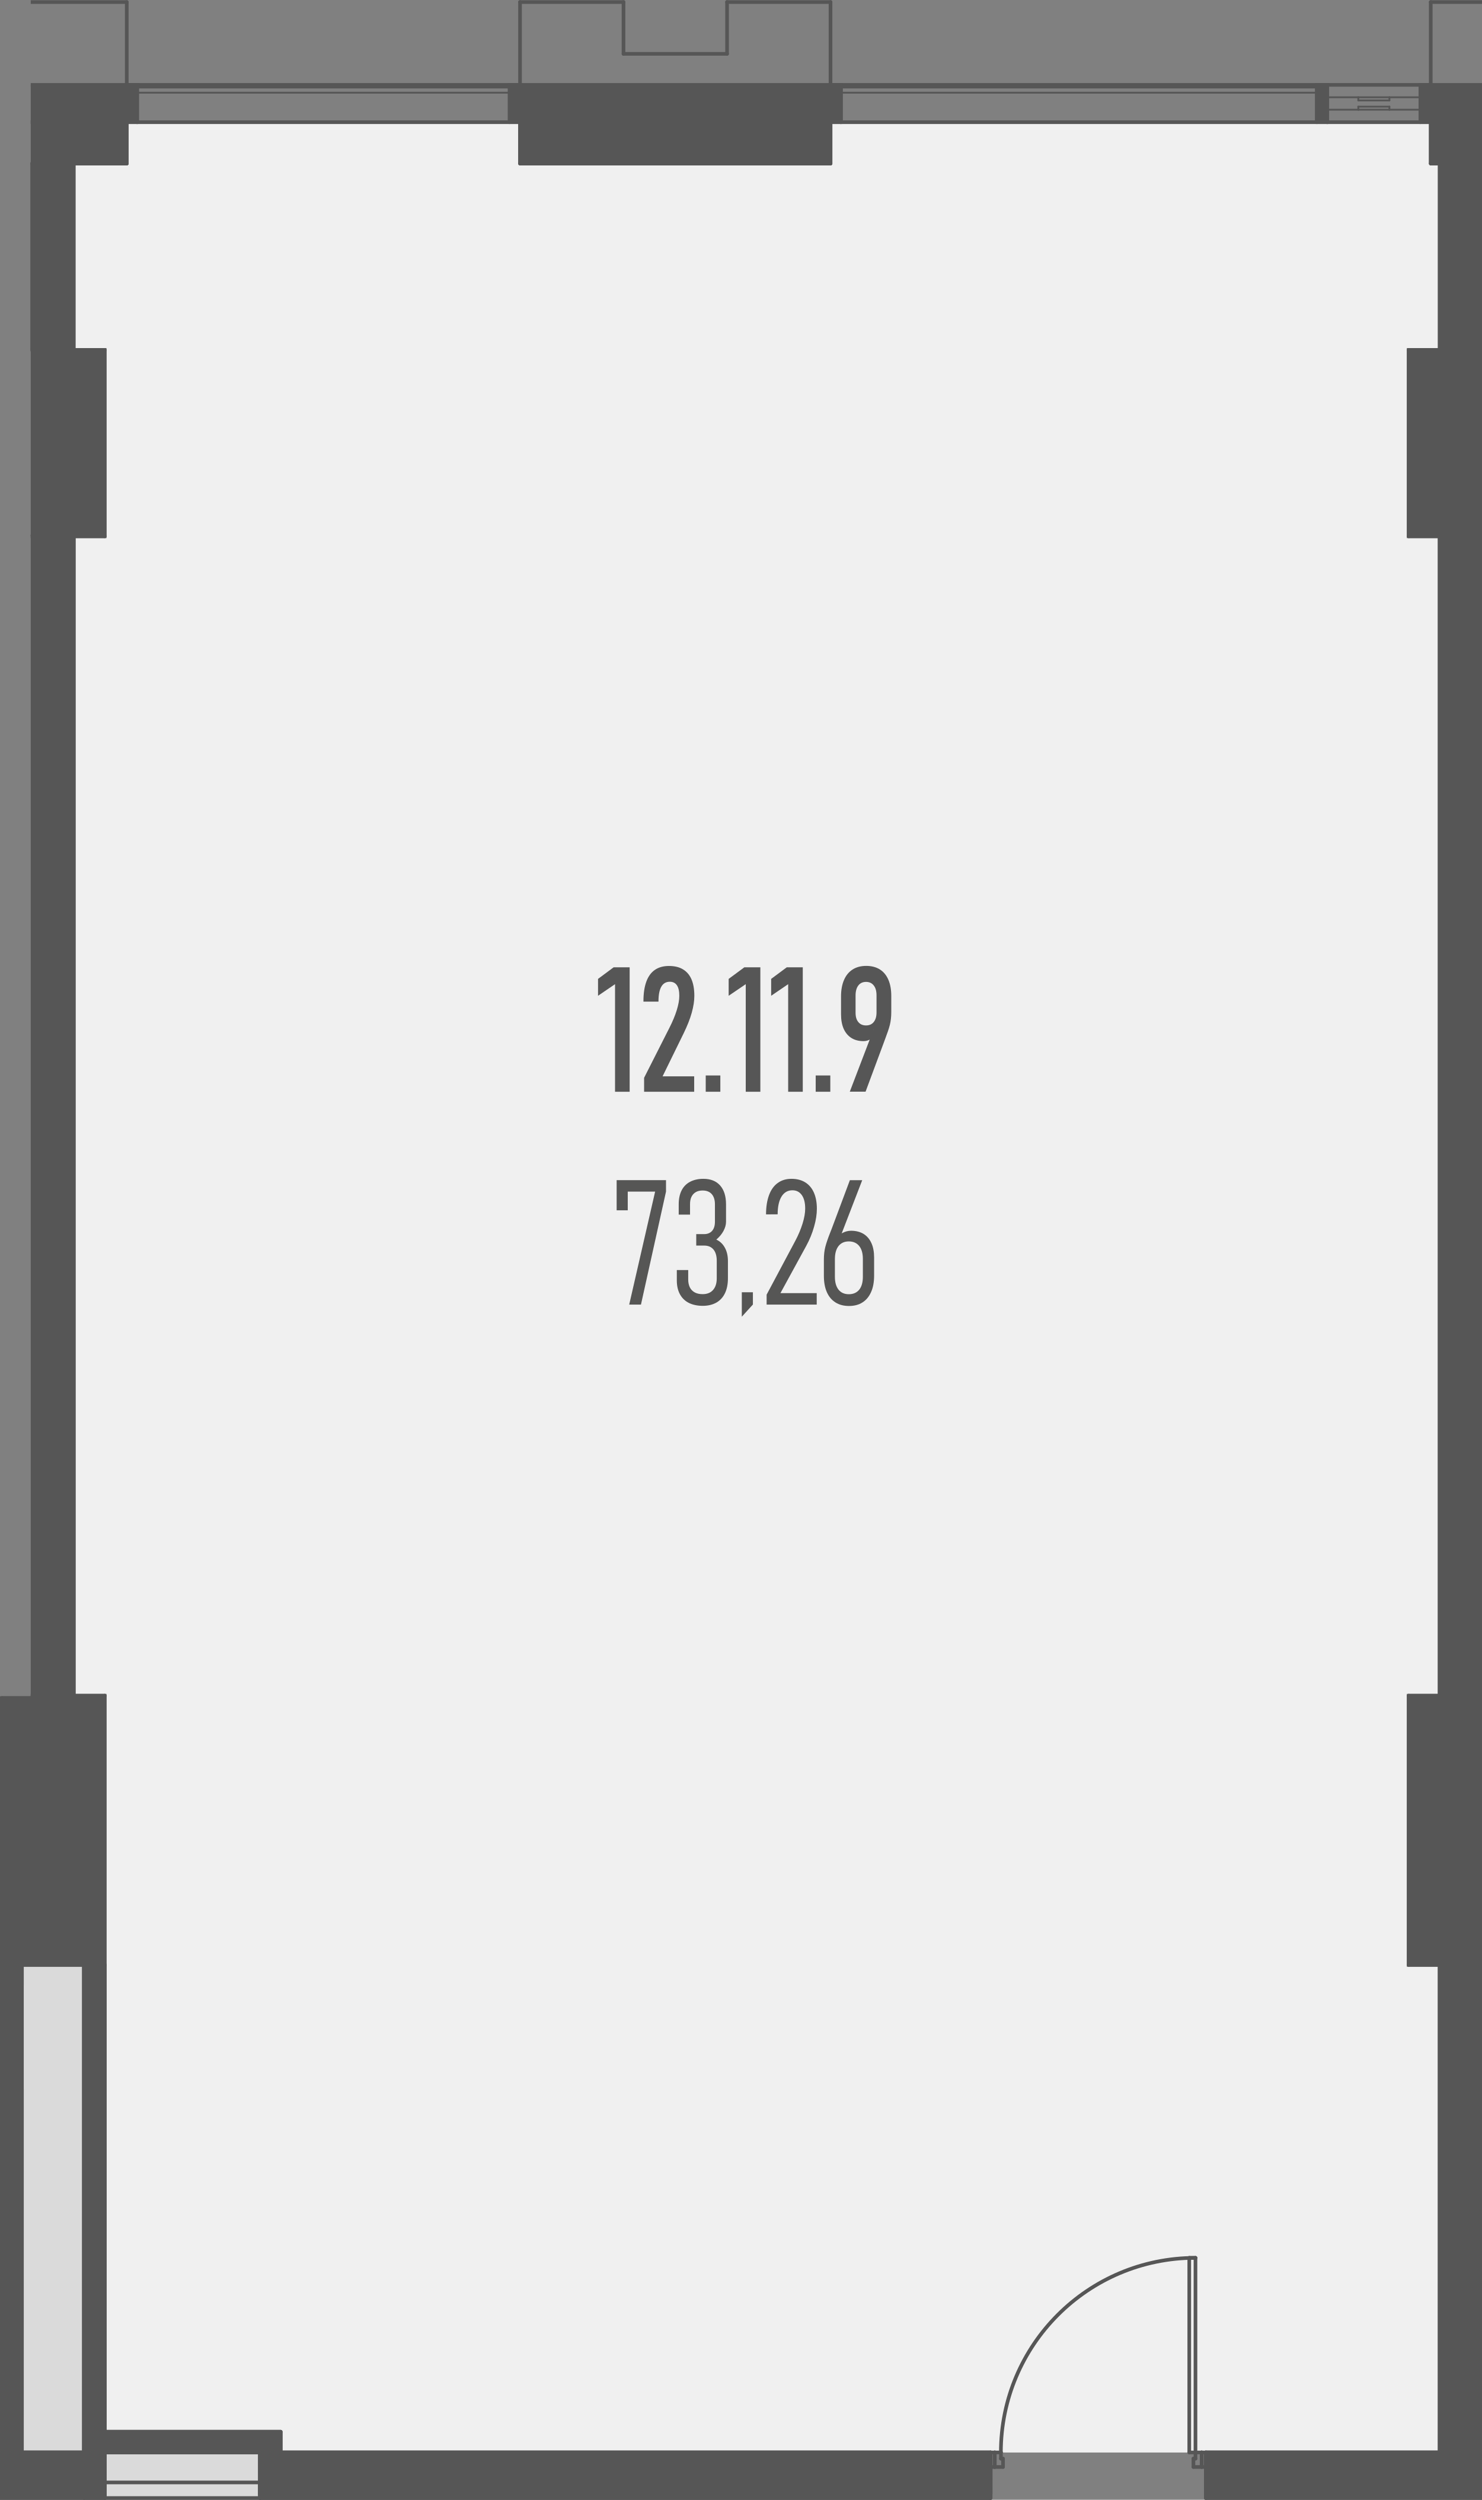 <?xml version="1.0" encoding="UTF-8"?><svg id="_Слой_1" xmlns="http://www.w3.org/2000/svg" xmlns:xlink="http://www.w3.org/1999/xlink" viewBox="0 0 202.96 342.24"><rect x="0" y="0" width="202.96" height="342.24" fill="#808080" stroke="none"/><defs><clipPath id="clippath"><polygon points="4.21 0 4.21 232.24 0 232.24 0 342.24 202.96 342.24 202.96 0 4.21 0" fill="none"/></clipPath><clipPath id="clippath-1"><polygon points="4.21 0 4.21 232.24 0 232.24 0 342.24 202.96 342.24 202.96 0 4.21 0" fill="none"/></clipPath><clipPath id="clippath-2"><polygon points="4.21 0 4.21 232.24 0 232.24 0 342.24 202.96 342.24 202.96 0 4.21 0" fill="none"/></clipPath><clipPath id="clippath-3"><polygon points="4.21 0 4.21 232.24 0 232.24 0 342.24 202.96 342.24 202.96 0 4.21 0" fill="none"/></clipPath><clipPath id="clippath-4"><polygon points="4.21 0 4.21 232.24 0 232.24 0 342.24 202.96 342.24 202.96 0 4.21 0" fill="none"/></clipPath><clipPath id="clippath-5"><polygon points="4.21 0 4.21 232.24 0 232.24 0 342.24 202.96 342.24 202.96 0 4.21 0" fill="none"/></clipPath><clipPath id="clippath-6"><polygon points="4.21 0 4.21 232.24 0 232.24 0 342.24 202.96 342.24 202.96 0 4.21 0" fill="none"/></clipPath><clipPath id="clippath-7"><polygon points="4.21 0 4.21 232.24 0 232.24 0 342.24 202.96 342.24 202.96 0 4.21 0" fill="none"/></clipPath><clipPath id="clippath-8"><polygon points="4.21 0 4.21 232.24 0 232.24 0 342.24 202.96 342.24 202.96 0 4.21 0" fill="none"/></clipPath><clipPath id="clippath-9"><polygon points="4.21 0 4.21 232.24 0 232.24 0 342.24 202.96 342.24 202.96 0 4.21 0" fill="none"/></clipPath><clipPath id="clippath-10"><polygon points="4.21 0 4.21 232.24 0 232.24 0 342.24 202.96 342.24 202.96 0 4.21 0" fill="none"/></clipPath><clipPath id="clippath-11"><polygon points="4.21 0 4.21 232.24 0 232.24 0 342.24 202.96 342.24 202.96 0 4.21 0" fill="none"/></clipPath><clipPath id="clippath-12"><polygon points="4.21 0 4.21 232.24 0 232.24 0 342.24 202.96 342.24 202.96 0 4.21 0" fill="none"/></clipPath><clipPath id="clippath-13"><polygon points="4.21 0 4.21 232.24 0 232.24 0 342.24 202.96 342.24 202.96 0 4.21 0" fill="none"/></clipPath><clipPath id="clippath-14"><polygon points="4.21 0 4.21 232.24 0 232.24 0 342.24 202.96 342.24 202.96 0 4.21 0" fill="none"/></clipPath><clipPath id="clippath-15"><polygon points="4.21 0 4.21 232.24 0 232.24 0 342.24 202.96 342.24 202.96 0 4.21 0" fill="none"/></clipPath><clipPath id="clippath-16"><polygon points="4.21 0 4.21 232.24 0 232.24 0 342.24 202.96 342.24 202.96 0 4.21 0" fill="none"/></clipPath><clipPath id="clippath-18"><polygon points="4.21 0 4.21 232.24 0 232.24 0 342.24 202.96 342.24 202.96 0 4.21 0" fill="none"/></clipPath><clipPath id="clippath-19"><polygon points="4.21 0 4.21 232.24 0 232.24 0 342.24 202.96 342.24 202.96 0 4.21 0" fill="none"/></clipPath><clipPath id="clippath-20"><polygon points="4.21 0 4.21 232.24 0 232.24 0 342.24 202.96 342.24 202.96 0 4.21 0" fill="none"/></clipPath><clipPath id="clippath-21"><polygon points="4.21 0 4.21 232.24 0 232.24 0 342.24 202.96 342.24 202.96 0 4.21 0" fill="none"/></clipPath><clipPath id="clippath-22"><polygon points="4.21 0 4.21 232.24 0 232.24 0 342.24 202.96 342.24 202.96 0 4.21 0" fill="none"/></clipPath><clipPath id="clippath-23"><polygon points="4.21 0 4.21 232.24 0 232.24 0 342.24 202.96 342.24 202.96 0 4.21 0" fill="none"/></clipPath><clipPath id="clippath-24"><polygon points="4.21 0 4.21 232.24 0 232.24 0 342.24 202.96 342.24 202.96 0 4.21 0" fill="none"/></clipPath><clipPath id="clippath-25"><polygon points="4.21 0 4.21 232.24 0 232.24 0 342.24 202.96 342.24 202.96 0 4.21 0" fill="none"/></clipPath><clipPath id="clippath-26"><polygon points="4.21 0 4.21 232.24 0 232.24 0 342.24 202.96 342.24 202.96 0 4.21 0" fill="none"/></clipPath><clipPath id="clippath-27"><polygon points="4.21 0 4.21 232.24 0 232.24 0 342.24 202.96 342.24 202.96 0 4.21 0" fill="none"/></clipPath><clipPath id="clippath-28"><polygon points="4.21 0 4.21 232.24 0 232.24 0 342.24 202.96 342.24 202.96 0 4.21 0" fill="none"/></clipPath><clipPath id="clippath-29"><polygon points="4.21 0 4.21 232.24 0 232.24 0 342.24 202.96 342.24 202.96 0 4.21 0" fill="none"/></clipPath><clipPath id="clippath-30"><polygon points="4.21 0 4.21 232.24 0 232.24 0 342.24 202.96 342.24 202.96 0 4.21 0" fill="none"/></clipPath><clipPath id="clippath-31"><polygon points="4.21 0 4.21 232.24 0 232.24 0 342.24 202.96 342.24 202.96 0 4.21 0" fill="none"/></clipPath><clipPath id="clippath-32"><polygon points="4.21 0 4.21 232.24 0 232.24 0 342.24 202.96 342.24 202.96 0 4.21 0" fill="none"/></clipPath><clipPath id="clippath-33"><polygon points="4.21 0 4.21 232.24 0 232.24 0 342.24 202.96 342.24 202.96 0 4.21 0" fill="none"/></clipPath><clipPath id="clippath-34"><polygon points="4.21 0 4.21 232.24 0 232.24 0 342.24 202.96 342.24 202.96 0 4.21 0" fill="none"/></clipPath><clipPath id="clippath-35"><polygon points="4.21 0 4.21 232.24 0 232.24 0 342.24 202.96 342.24 202.96 0 4.21 0" fill="none"/></clipPath><clipPath id="clippath-36"><polygon points="4.21 0 4.21 232.24 0 232.24 0 342.24 202.96 342.24 202.96 0 4.21 0" fill="none"/></clipPath><clipPath id="clippath-37"><polygon points="4.21 0 4.21 232.24 0 232.24 0 342.24 202.96 342.24 202.96 0 4.21 0" fill="none"/></clipPath><clipPath id="clippath-38"><polygon points="4.21 0 4.21 232.24 0 232.24 0 342.24 202.96 342.24 202.96 0 4.21 0" fill="none"/></clipPath><clipPath id="clippath-39"><polygon points="4.21 0 4.21 232.24 0 232.24 0 342.24 202.96 342.24 202.96 0 4.21 0" fill="none"/></clipPath><clipPath id="clippath-40"><polygon points="4.21 0 4.21 232.24 0 232.24 0 342.24 202.96 342.24 202.96 0 4.21 0" fill="none"/></clipPath><clipPath id="clippath-41"><polygon points="4.21 0 4.21 232.24 0 232.24 0 342.24 202.96 342.24 202.96 0 4.21 0" fill="none"/></clipPath><clipPath id="clippath-42"><polygon points="4.21 0 4.21 232.24 0 232.24 0 342.24 202.96 342.24 202.96 0 4.21 0" fill="none"/></clipPath><clipPath id="clippath-43"><polygon points="4.21 0 4.21 232.24 0 232.24 0 342.24 202.96 342.24 202.96 0 4.21 0" fill="none"/></clipPath><clipPath id="clippath-44"><polygon points="4.21 0 4.21 232.24 0 232.24 0 342.24 202.96 342.24 202.96 0 4.21 0" fill="none"/></clipPath><clipPath id="clippath-45"><polygon points="4.21 0 4.21 232.24 0 232.24 0 342.24 202.96 342.24 202.96 0 4.21 0" fill="none"/></clipPath><clipPath id="clippath-46"><polygon points="4.21 0 4.21 232.24 0 232.24 0 342.24 202.96 342.24 202.96 0 4.21 0" fill="none"/></clipPath><clipPath id="clippath-47"><polygon points="4.21 0 4.21 232.24 0 232.24 0 342.24 202.96 342.24 202.96 0 4.21 0" fill="none"/></clipPath><clipPath id="clippath-48"><polygon points="4.21 0 4.21 232.24 0 232.24 0 342.24 202.96 342.24 202.96 0 4.21 0" fill="none"/></clipPath><clipPath id="clippath-49"><polygon points="4.21 0 4.21 232.24 0 232.24 0 342.24 202.96 342.24 202.96 0 4.21 0" fill="none"/></clipPath><clipPath id="clippath-50"><polygon points="4.21 0 4.21 232.24 0 232.24 0 342.24 202.96 342.24 202.96 0 4.21 0" fill="none"/></clipPath><clipPath id="clippath-51"><polygon points="4.21 0 4.21 232.24 0 232.24 0 342.24 202.96 342.24 202.96 0 4.21 0" fill="none"/></clipPath><clipPath id="clippath-52"><polygon points="4.21 0 4.21 232.24 0 232.24 0 342.24 202.96 342.24 202.96 0 4.21 0" fill="none"/></clipPath><clipPath id="clippath-53"><polygon points="4.21 0 4.21 232.24 0 232.24 0 342.24 202.96 342.24 202.96 0 4.21 0" fill="none"/></clipPath><clipPath id="clippath-54"><polygon points="4.21 0 4.21 232.24 0 232.24 0 342.24 202.96 342.24 202.96 0 4.21 0" fill="none"/></clipPath><clipPath id="clippath-55"><polygon points="4.21 0 4.21 232.24 0 232.24 0 342.24 202.96 342.24 202.96 0 4.21 0" fill="none"/></clipPath><clipPath id="clippath-56"><polygon points="4.21 0 4.21 232.24 0 232.24 0 342.24 202.96 342.24 202.96 0 4.21 0" fill="none"/></clipPath><clipPath id="clippath-57"><polygon points="4.21 0 4.21 232.24 0 232.24 0 342.24 202.96 342.24 202.96 0 4.21 0" fill="none"/></clipPath></defs><path d="M0,232.24v103.52h.17v-103.52h-.17ZM4.21,232.16h.21V73.42h-.21v158.74ZM4.21,47.91h.21v-25.51h-.21v25.51Z" fill="#f0f0f0"/><polygon points="113.74 16.73 113.74 22.39 71.65 22.39 71.65 16.73 17.36 16.73 17.36 22.39 10.09 22.39 10.09 47.91 14.34 47.91 14.34 73.42 10.09 73.42 10.09 232.16 14.34 232.16 14.34 269.01 14.34 332.93 38.43 332.93 38.43 335.76 135.66 335.76 135.66 335.77 165.14 335.77 165.14 335.76 197.17 335.76 197.17 269.01 192.92 269.01 192.92 232.16 197.17 232.16 197.17 73.42 192.92 73.42 192.92 47.91 197.17 47.91 197.17 22.39 195.95 22.39 195.95 16.73 113.74 16.73" fill="#f0f0f0"/><path d="M202.84,335.76h.12v-66.76h-.12v66.76ZM202.84,232.16h.12V73.42h-.12v158.74ZM202.84,47.91h.12v-25.51h-.12v25.51Z" fill="#f0f0f0"/><line x1="194.53" y1="13.32" x2="190.28" y2="13.32" fill="none" stroke="#565656" stroke-linecap="round" stroke-linejoin="round" stroke-width=".25"/><line x1="190.28" y1="13.32" x2="190.28" y2="13.75" fill="none" stroke="#565656" stroke-linecap="round" stroke-linejoin="round" stroke-width=".25"/><line x1="190.28" y1="13.75" x2="186.02" y2="13.75" fill="none" stroke="#565656" stroke-linecap="round" stroke-linejoin="round" stroke-width=".25"/><line x1="186.02" y1="13.75" x2="186.02" y2="13.32" fill="none" stroke="#565656" stroke-linecap="round" stroke-linejoin="round" stroke-width=".25"/><line x1="186.02" y1="13.32" x2="181.77" y2="13.32" fill="none" stroke="#565656" stroke-linecap="round" stroke-linejoin="round" stroke-width=".25"/><line x1="181.77" y1="13.32" x2="181.77" y2="15.02" fill="none" stroke="#565656" stroke-linecap="round" stroke-linejoin="round" stroke-width=".25"/><line x1="181.77" y1="15.02" x2="186.02" y2="15.02" fill="none" stroke="#565656" stroke-linecap="round" stroke-linejoin="round" stroke-width=".25"/><line x1="186.02" y1="15.02" x2="186.02" y2="14.6" fill="none" stroke="#565656" stroke-linecap="round" stroke-linejoin="round" stroke-width=".25"/><line x1="186.02" y1="14.6" x2="190.28" y2="14.6" fill="none" stroke="#565656" stroke-linecap="round" stroke-linejoin="round" stroke-width=".25"/><line x1="190.28" y1="14.6" x2="190.28" y2="15.02" fill="none" stroke="#565656" stroke-linecap="round" stroke-linejoin="round" stroke-width=".25"/><line x1="190.28" y1="15.02" x2="194.53" y2="15.02" fill="none" stroke="#565656" stroke-linecap="round" stroke-linejoin="round" stroke-width=".25"/><line x1="194.53" y1="15.02" x2="194.53" y2="13.32" fill="none" stroke="#565656" stroke-linecap="round" stroke-linejoin="round" stroke-width=".25"/><line x1="186.02" y1="13.32" x2="190.28" y2="13.32" fill="none" stroke="#565656" stroke-linecap="round" stroke-linejoin="round" stroke-width=".25"/><line x1="190.28" y1="15.02" x2="186.02" y2="15.02" fill="none" stroke="#565656" stroke-linecap="round" stroke-linejoin="round" stroke-width=".25"/><line x1="69.8" y1="11.98" x2="18.78" y2="11.98" fill="none" stroke="#565656" stroke-linecap="round" stroke-linejoin="round" stroke-width=".25"/><line x1="18.78" y1="11.98" x2="18.78" y2="12.69" fill="none" stroke="#565656" stroke-linecap="round" stroke-linejoin="round" stroke-width=".25"/><line x1="18.78" y1="12.69" x2="69.8" y2="12.69" fill="none" stroke="#565656" stroke-linecap="round" stroke-linejoin="round" stroke-width=".25"/><line x1="69.8" y1="12.69" x2="69.8" y2="11.98" fill="none" stroke="#565656" stroke-linecap="round" stroke-linejoin="round" stroke-width=".25"/><line x1="180.35" y1="11.98" x2="115.16" y2="11.98" fill="none" stroke="#565656" stroke-linecap="round" stroke-linejoin="round" stroke-width=".25"/><line x1="115.16" y1="11.98" x2="115.16" y2="12.69" fill="none" stroke="#565656" stroke-linecap="round" stroke-linejoin="round" stroke-width=".25"/><line x1="115.16" y1="12.69" x2="180.35" y2="12.69" fill="none" stroke="#565656" stroke-linecap="round" stroke-linejoin="round" stroke-width=".25"/><line x1="180.35" y1="12.69" x2="180.35" y2="11.98" fill="none" stroke="#565656" stroke-linecap="round" stroke-linejoin="round" stroke-width=".25"/><rect x="113.74" y="11.62" width="1.42" height="5.1" fill="#565656"/><rect x="113.74" y="11.62" width="1.42" height="5.1" fill="none" stroke="#565656" stroke-miterlimit="10" stroke-width=".5"/><rect x="194.53" y="11.62" width="1.42" height="5.1" fill="#565656"/><rect x="194.53" y="11.62" width="1.42" height="5.1" fill="none" stroke="#565656" stroke-miterlimit="10" stroke-width=".5"/><rect x="17.36" y="11.62" width="1.42" height="5.1" fill="#565656"/><rect x="17.36" y="11.62" width="1.42" height="5.1" fill="none" stroke="#565656" stroke-miterlimit="10" stroke-width=".5"/><rect x="69.8" y="11.62" width="1.42" height="5.1" fill="#565656"/><rect x="69.8" y="11.62" width="1.42" height="5.1" fill="none" stroke="#565656" stroke-miterlimit="10" stroke-width=".5"/><rect x="180.35" y="11.62" width="1.42" height="5.1" fill="#565656"/><rect x="180.35" y="11.62" width="1.42" height="5.1" fill="none" stroke="#565656" stroke-miterlimit="10" stroke-width=".5"/><line x1="181.77" y1="11.62" x2="194.53" y2="11.62" fill="none" stroke="#565656" stroke-linecap="round" stroke-linejoin="round" stroke-width=".5"/><line x1="181.77" y1="16.73" x2="194.53" y2="16.73" fill="none" stroke="#565656" stroke-linecap="round" stroke-linejoin="round" stroke-width=".5"/><line x1="115.16" y1="11.62" x2="113.74" y2="11.62" fill="none" stroke="#565656" stroke-linecap="round" stroke-linejoin="round" stroke-width=".5"/><line x1="113.74" y1="11.62" x2="113.74" y2="16.72" fill="none" stroke="#565656" stroke-linecap="round" stroke-linejoin="round" stroke-width=".5"/><line x1="113.74" y1="16.73" x2="115.16" y2="16.73" fill="none" stroke="#565656" stroke-linecap="round" stroke-linejoin="round" stroke-width=".5"/><line x1="115.16" y1="16.73" x2="115.16" y2="11.62" fill="none" stroke="#565656" stroke-linecap="round" stroke-linejoin="round" stroke-width=".5"/><line x1="195.94" y1="11.62" x2="194.53" y2="11.62" fill="none" stroke="#565656" stroke-linecap="round" stroke-linejoin="round" stroke-width=".5"/><line x1="194.53" y1="11.62" x2="194.53" y2="16.72" fill="none" stroke="#565656" stroke-linecap="round" stroke-linejoin="round" stroke-width=".5"/><line x1="194.53" y1="16.73" x2="195.94" y2="16.73" fill="none" stroke="#565656" stroke-linecap="round" stroke-linejoin="round" stroke-width=".5"/><line x1="195.94" y1="16.73" x2="195.94" y2="11.62" fill="none" stroke="#565656" stroke-linecap="round" stroke-linejoin="round" stroke-width=".5"/><line x1="18.78" y1="11.62" x2="69.8" y2="11.62" fill="none" stroke="#565656" stroke-linecap="round" stroke-linejoin="round" stroke-width=".5"/><line x1="18.78" y1="16.73" x2="69.8" y2="16.73" fill="none" stroke="#565656" stroke-linecap="round" stroke-linejoin="round" stroke-width=".5"/><line x1="18.78" y1="11.62" x2="17.36" y2="11.62" fill="none" stroke="#565656" stroke-linecap="round" stroke-linejoin="round" stroke-width=".5"/><line x1="17.36" y1="11.62" x2="17.36" y2="16.72" fill="none" stroke="#565656" stroke-linecap="round" stroke-linejoin="round" stroke-width=".5"/><line x1="17.36" y1="16.73" x2="18.78" y2="16.73" fill="none" stroke="#565656" stroke-linecap="round" stroke-linejoin="round" stroke-width=".5"/><line x1="18.78" y1="16.73" x2="18.78" y2="11.62" fill="none" stroke="#565656" stroke-linecap="round" stroke-linejoin="round" stroke-width=".5"/><line x1="71.22" y1="11.62" x2="69.8" y2="11.62" fill="none" stroke="#565656" stroke-linecap="round" stroke-linejoin="round" stroke-width=".5"/><line x1="69.8" y1="11.62" x2="69.8" y2="16.72" fill="none" stroke="#565656" stroke-linecap="round" stroke-linejoin="round" stroke-width=".5"/><line x1="69.8" y1="16.73" x2="71.22" y2="16.73" fill="none" stroke="#565656" stroke-linecap="round" stroke-linejoin="round" stroke-width=".5"/><line x1="71.22" y1="16.73" x2="71.22" y2="11.62" fill="none" stroke="#565656" stroke-linecap="round" stroke-linejoin="round" stroke-width=".5"/><line x1="115.16" y1="11.62" x2="180.35" y2="11.62" fill="none" stroke="#565656" stroke-linecap="round" stroke-linejoin="round" stroke-width=".5"/><line x1="115.16" y1="16.73" x2="180.35" y2="16.73" fill="none" stroke="#565656" stroke-linecap="round" stroke-linejoin="round" stroke-width=".5"/><line x1="181.77" y1="11.62" x2="180.35" y2="11.62" fill="none" stroke="#565656" stroke-linecap="round" stroke-linejoin="round" stroke-width=".5"/><line x1="180.35" y1="11.62" x2="180.35" y2="16.72" fill="none" stroke="#565656" stroke-linecap="round" stroke-linejoin="round" stroke-width=".5"/><line x1="180.35" y1="16.73" x2="181.77" y2="16.73" fill="none" stroke="#565656" stroke-linecap="round" stroke-linejoin="round" stroke-width=".5"/><line x1="181.77" y1="16.73" x2="181.77" y2="11.62" fill="none" stroke="#565656" stroke-linecap="round" stroke-linejoin="round" stroke-width=".5"/><rect x="1.59" y="265.25" width="11.2" height="74.62" fill="#dadada"/><rect x="11.51" y="334.35" width="25.67" height="7.65" fill="#dadada"/><g clip-path="url(#clippath)"><line x1="202.84" y1="335.76" x2="202.84" y2="269.01" fill="none" stroke="#565656" stroke-linecap="round" stroke-linejoin="round" stroke-width=".5"/></g><line x1="197.17" y1="269.01" x2="197.17" y2="335.76" fill="none" stroke="#565656" stroke-linecap="round" stroke-linejoin="round" stroke-width=".5"/><g clip-path="url(#clippath-1)"><line x1="202.84" y1="232.16" x2="202.84" y2="73.42" fill="none" stroke="#565656" stroke-linecap="round" stroke-linejoin="round" stroke-width=".5"/></g><line x1="197.17" y1="73.42" x2="197.17" y2="232.16" fill="none" stroke="#565656" stroke-linecap="round" stroke-linejoin="round" stroke-width=".5"/><g clip-path="url(#clippath-2)"><line x1="202.84" y1="47.91" x2="202.84" y2="22.39" fill="none" stroke="#565656" stroke-linecap="round" stroke-linejoin="round" stroke-width=".5"/><line x1="202.84" y1="22.39" x2="197.17" y2="22.39" fill="none" stroke="#565656" stroke-linecap="round" stroke-linejoin="round" stroke-width=".5"/></g><line x1="197.17" y1="22.39" x2="197.17" y2="47.91" fill="none" stroke="#565656" stroke-linecap="round" stroke-linejoin="round" stroke-width=".5"/><line x1="10.09" y1="232.16" x2="10.09" y2="73.42" fill="none" stroke="#565656" stroke-linecap="round" stroke-linejoin="round" stroke-width=".5"/><g clip-path="url(#clippath-3)"><line x1="4.42" y1="73.42" x2="4.42" y2="232.16" fill="none" stroke="#565656" stroke-linecap="round" stroke-linejoin="round" stroke-width=".5"/></g><line x1="10.09" y1="47.91" x2="10.09" y2="22.39" fill="none" stroke="#565656" stroke-linecap="round" stroke-linejoin="round" stroke-width=".5"/><g clip-path="url(#clippath-4)"><line x1="10.09" y1="22.39" x2="4.42" y2="22.39" fill="none" stroke="#565656" stroke-linecap="round" stroke-linejoin="round" stroke-width=".5"/><line x1="4.42" y1="22.39" x2="4.42" y2="47.91" fill="none" stroke="#565656" stroke-linecap="round" stroke-linejoin="round" stroke-width=".5"/><line x1=".16" y1="269.01" x2=".16" y2="335.76" fill="none" stroke="#565656" stroke-linecap="round" stroke-linejoin="round" stroke-width=".5"/></g><line x1="3" y1="335.76" x2="3" y2="286.02" fill="none" stroke="#565656" stroke-linecap="round" stroke-linejoin="round" stroke-width=".5"/><line x1="3" y1="271.84" x2="3" y2="269.01" fill="none" stroke="#565656" stroke-linecap="round" stroke-linejoin="round" stroke-width=".5"/><line x1="11.5" y1="269.01" x2="11.5" y2="335.76" fill="none" stroke="#565656" stroke-linecap="round" stroke-linejoin="round" stroke-width=".5"/><g clip-path="url(#clippath-5)"><line x1="11.5" y1="342" x2="14.34" y2="342" fill="none" stroke="#565656" stroke-linecap="round" stroke-linejoin="round" stroke-width=".5"/><line x1="14.34" y1="342" x2="14.34" y2="341.43" fill="none" stroke="#565656" stroke-linecap="round" stroke-linejoin="round" stroke-width=".5"/><line x1="14.34" y1="341.43" x2="14.34" y2="335.76" fill="none" stroke="#565656" stroke-linecap="round" stroke-linejoin="round" stroke-width=".5"/></g><line x1="14.34" y1="332.93" x2="14.34" y2="269.01" fill="none" stroke="#565656" stroke-linecap="round" stroke-linejoin="round" stroke-width=".5"/><g clip-path="url(#clippath-6)"><line x1="-100.53" y1="342" x2="11.5" y2="342" fill="none" stroke="#565656" stroke-linecap="round" stroke-linejoin="round" stroke-width=".5"/></g><line x1="11.5" y1="335.76" x2="3" y2="335.76" fill="none" stroke="#565656" stroke-linecap="round" stroke-linejoin="round" stroke-width=".5"/><g clip-path="url(#clippath-7)"><line x1=".16" y1="335.76" x2="-100.53" y2="335.76" fill="none" stroke="#565656" stroke-linecap="round" stroke-linejoin="round" stroke-width=".5"/><line x1="14.34" y1="342" x2="14.34" y2="341.43" fill="none" stroke="#565656" stroke-linecap="round" stroke-linejoin="round" stroke-width=".5"/><line x1="35.6" y1="342" x2="135.66" y2="342" fill="none" stroke="#565656" stroke-linecap="round" stroke-linejoin="round" stroke-width=".5"/><line x1="135.66" y1="342" x2="135.66" y2="337.75" fill="none" stroke="#565656" stroke-linecap="round" stroke-linejoin="round" stroke-width=".5"/></g><line x1="135.66" y1="335.76" x2="35.6" y2="335.76" fill="none" stroke="#565656" stroke-linecap="round" stroke-linejoin="round" stroke-width=".5"/><g clip-path="url(#clippath-8)"><line x1="35.6" y1="335.76" x2="35.6" y2="342" fill="none" stroke="#565656" stroke-linecap="round" stroke-linejoin="round" stroke-width=".5"/><line x1="165.14" y1="342" x2="263.84" y2="342" fill="none" stroke="#565656" stroke-linecap="round" stroke-linejoin="round" stroke-width=".5"/><line x1="263.84" y1="335.76" x2="202.84" y2="335.76" fill="none" stroke="#565656" stroke-linecap="round" stroke-linejoin="round" stroke-width=".5"/></g><line x1="197.17" y1="335.76" x2="165.14" y2="335.76" fill="none" stroke="#565656" stroke-linecap="round" stroke-linejoin="round" stroke-width=".5"/><g clip-path="url(#clippath-9)"><line x1="165.14" y1="337.75" x2="165.14" y2="342" fill="none" stroke="#565656" stroke-linecap="round" stroke-linejoin="round" stroke-width=".5"/></g><line x1="35.6" y1="339.87" x2="14.34" y2="339.87" fill="none" stroke="#565656" stroke-linecap="round" stroke-linejoin="round" stroke-width=".5"/><g clip-path="url(#clippath-10)"><line x1="14.34" y1="339.87" x2="14.34" y2="342" fill="none" stroke="#565656" stroke-linecap="round" stroke-linejoin="round" stroke-width=".5"/><line x1="14.34" y1="342" x2="35.6" y2="342" fill="none" stroke="#565656" stroke-linecap="round" stroke-linejoin="round" stroke-width=".5"/><line x1="35.6" y1="342" x2="35.6" y2="339.87" fill="none" stroke="#565656" stroke-linecap="round" stroke-linejoin="round" stroke-width=".5"/></g><line x1="14.34" y1="335.76" x2="38.43" y2="335.76" fill="none" stroke="#565656" stroke-linecap="round" stroke-linejoin="round" stroke-width=".5"/><line x1="38.43" y1="335.76" x2="38.43" y2="332.93" fill="none" stroke="#565656" stroke-linecap="round" stroke-linejoin="round" stroke-width=".5"/><line x1="38.43" y1="332.93" x2="14.34" y2="332.93" fill="none" stroke="#565656" stroke-linecap="round" stroke-linejoin="round" stroke-width=".5"/><g clip-path="url(#clippath-11)"><line x1="210.12" y1=".28" x2="195.94" y2=".28" fill="none" stroke="#565656" stroke-linecap="round" stroke-linejoin="round" stroke-width=".5"/></g><line x1="195.94" y1=".28" x2="195.94" y2="11.62" fill="none" stroke="#565656" stroke-linecap="round" stroke-linejoin="round" stroke-width=".5"/><line x1="99.57" y1="7.37" x2="85.39" y2="7.37" fill="none" stroke="#565656" stroke-linecap="round" stroke-linejoin="round" stroke-width=".5"/><g clip-path="url(#clippath-12)"><line x1="113.74" y1=".28" x2="99.57" y2=".28" fill="none" stroke="#565656" stroke-linecap="round" stroke-linejoin="round" stroke-width=".5"/></g><line x1="99.57" y1=".28" x2="99.57" y2="7.37" fill="none" stroke="#565656" stroke-linecap="round" stroke-linejoin="round" stroke-width=".5"/><line x1="113.74" y1="11.62" x2="113.74" y2=".28" fill="none" stroke="#565656" stroke-linecap="round" stroke-linejoin="round" stroke-width=".5"/><g clip-path="url(#clippath-13)"><line x1="85.39" y1=".28" x2="71.22" y2=".28" fill="none" stroke="#565656" stroke-linecap="round" stroke-linejoin="round" stroke-width=".5"/></g><line x1="71.22" y1=".28" x2="71.22" y2="11.62" fill="none" stroke="#565656" stroke-linecap="round" stroke-linejoin="round" stroke-width=".5"/><line x1="85.39" y1="7.37" x2="85.39" y2=".28" fill="none" stroke="#565656" stroke-linecap="round" stroke-linejoin="round" stroke-width=".5"/><g clip-path="url(#clippath-14)"><line x1="3.19" y1="7.37" x2="-10.98" y2="7.37" fill="none" stroke="#565656" stroke-linecap="round" stroke-linejoin="round" stroke-width=".5"/><line x1="17.36" y1=".28" x2="3.19" y2=".28" fill="none" stroke="#565656" stroke-linecap="round" stroke-linejoin="round" stroke-width=".5"/><line x1="3.19" y1=".28" x2="3.19" y2="7.37" fill="none" stroke="#565656" stroke-linecap="round" stroke-linejoin="round" stroke-width=".5"/></g><line x1="17.36" y1="11.62" x2="17.36" y2=".28" fill="none" stroke="#565656" stroke-linecap="round" stroke-linejoin="round" stroke-width=".5"/><line x1="195.94" y1="16.73" x2="195.94" y2="22.39" fill="none" stroke="#565656" stroke-linecap="round" stroke-linejoin="round" stroke-width=".5"/><g clip-path="url(#clippath-15)"><line x1="195.94" y1="22.39" x2="210.12" y2="22.39" fill="none" stroke="#565656" stroke-linecap="round" stroke-linejoin="round" stroke-width=".5"/></g><line x1="71.22" y1="16.73" x2="71.22" y2="22.39" fill="none" stroke="#565656" stroke-linecap="round" stroke-linejoin="round" stroke-width=".5"/><line x1="71.22" y1="22.39" x2="113.74" y2="22.39" fill="none" stroke="#565656" stroke-linecap="round" stroke-linejoin="round" stroke-width=".5"/><line x1="113.74" y1="22.39" x2="113.74" y2="16.73" fill="none" stroke="#565656" stroke-linecap="round" stroke-linejoin="round" stroke-width=".5"/><g clip-path="url(#clippath-16)"><line x1="-25.16" y1="22.39" x2="17.36" y2="22.39" fill="none" stroke="#565656" stroke-linecap="round" stroke-linejoin="round" stroke-width=".5"/></g><line x1="17.36" y1="22.39" x2="17.36" y2="16.73" fill="none" stroke="#565656" stroke-linecap="round" stroke-linejoin="round" stroke-width=".5"/><line x1="17.36" y1="16.73" x2="17.36" y2="11.62" fill="none" stroke="#565656" stroke-linecap="round" stroke-linejoin="round" stroke-width=".5"/><line x1="113.74" y1="16.73" x2="113.74" y2="11.62" fill="none" stroke="#565656" stroke-linecap="round" stroke-linejoin="round" stroke-width=".5"/><line x1="71.22" y1="11.62" x2="71.22" y2="16.72" fill="none" stroke="#565656" stroke-linecap="round" stroke-linejoin="round" stroke-width=".5"/><line x1="195.94" y1="11.62" x2="195.94" y2="16.72" fill="none" stroke="#565656" stroke-linecap="round" stroke-linejoin="round" stroke-width=".5"/><rect x="192.92" y="232.16" width="10.04" height="36.85" fill="#565656"/><g clip-path="url(#clippath-18)"><rect x="192.92" y="232.16" width="14.17" height="36.85" fill="none" stroke="#565656" stroke-miterlimit="10" stroke-width=".5"/></g><polygon points="4.21 232.16 4.21 232.24 .16 232.24 .16 269.01 14.34 269.01 14.34 232.16 4.21 232.16" fill="#565656"/><g clip-path="url(#clippath-19)"><rect x=".16" y="232.16" width="14.17" height="36.85" fill="none" stroke="#565656" stroke-miterlimit="10" stroke-width=".5"/></g><rect x="192.92" y="47.91" width="10.04" height="25.51" fill="#565656"/><g clip-path="url(#clippath-20)"><rect x="192.92" y="47.91" width="14.17" height="25.51" fill="none" stroke="#565656" stroke-miterlimit="10" stroke-width=".5"/></g><rect x="4.21" y="47.91" width="10.13" height="25.51" fill="#565656"/><g clip-path="url(#clippath-21)"><rect x=".16" y="47.91" width="14.17" height="25.51" fill="none" stroke="#565656" stroke-miterlimit="10" stroke-width=".5"/></g><g clip-path="url(#clippath-22)"><line x1="207.09" y1="232.16" x2="192.92" y2="232.16" fill="none" stroke="#565656" stroke-linecap="round" stroke-linejoin="round" stroke-width=".5"/></g><line x1="192.92" y1="232.16" x2="192.92" y2="269.01" fill="none" stroke="#565656" stroke-linecap="round" stroke-linejoin="round" stroke-width=".5"/><g clip-path="url(#clippath-23)"><line x1="192.92" y1="269.01" x2="207.09" y2="269.01" fill="none" stroke="#565656" stroke-linecap="round" stroke-linejoin="round" stroke-width=".5"/></g><g clip-path="url(#clippath-24)"><line x1="14.34" y1="232.16" x2=".16" y2="232.16" fill="none" stroke="#565656" stroke-linecap="round" stroke-linejoin="round" stroke-width=".5"/></g><g clip-path="url(#clippath-25)"><line x1=".16" y1="232.16" x2=".16" y2="269.01" fill="none" stroke="#565656" stroke-linecap="round" stroke-linejoin="round" stroke-width=".5"/></g><g clip-path="url(#clippath-26)"><line x1=".16" y1="269.01" x2="14.34" y2="269.01" fill="none" stroke="#565656" stroke-linecap="round" stroke-linejoin="round" stroke-width=".5"/></g><line x1="14.34" y1="269.01" x2="14.34" y2="232.16" fill="none" stroke="#565656" stroke-linecap="round" stroke-linejoin="round" stroke-width=".5"/><g clip-path="url(#clippath-27)"><line x1="207.09" y1="47.91" x2="192.92" y2="47.91" fill="none" stroke="#565656" stroke-linecap="round" stroke-linejoin="round" stroke-width=".5"/></g><line x1="192.92" y1="47.91" x2="192.92" y2="73.42" fill="none" stroke="#565656" stroke-linecap="round" stroke-linejoin="round" stroke-width=".5"/><g clip-path="url(#clippath-28)"><line x1="192.92" y1="73.42" x2="207.09" y2="73.42" fill="none" stroke="#565656" stroke-linecap="round" stroke-linejoin="round" stroke-width=".5"/></g><g clip-path="url(#clippath-29)"><line x1="14.34" y1="47.91" x2=".16" y2="47.91" fill="none" stroke="#565656" stroke-linecap="round" stroke-linejoin="round" stroke-width=".5"/></g><g clip-path="url(#clippath-30)"><line x1=".16" y1="73.42" x2="14.34" y2="73.42" fill="none" stroke="#565656" stroke-linecap="round" stroke-linejoin="round" stroke-width=".5"/></g><line x1="14.34" y1="73.42" x2="14.34" y2="47.91" fill="none" stroke="#565656" stroke-linecap="round" stroke-linejoin="round" stroke-width=".5"/><rect x="197.17" y="269.01" width="5.67" height="66.76" fill="#565656"/><g clip-path="url(#clippath-31)"><rect x="197.17" y="269.01" width="5.67" height="66.76" fill="none" stroke="#565656" stroke-linejoin="round" stroke-width=".5"/></g><rect x="197.17" y="269.01" width="5.67" height="66.76" fill="#565656"/><g clip-path="url(#clippath-32)"><rect x="197.17" y="269.01" width="5.67" height="66.76" fill="none" stroke="#565656" stroke-linejoin="round" stroke-width=".5"/></g><rect x="197.17" y="73.42" width="5.67" height="158.74" fill="#565656"/><g clip-path="url(#clippath-33)"><rect x="197.17" y="73.42" width="5.67" height="158.74" fill="none" stroke="#565656" stroke-linejoin="round" stroke-width=".5"/></g><rect x="197.17" y="73.42" width="5.67" height="158.74" fill="#565656"/><g clip-path="url(#clippath-34)"><rect x="197.17" y="73.42" width="5.67" height="158.74" fill="none" stroke="#565656" stroke-linejoin="round" stroke-width=".5"/></g><rect x="197.17" y="22.39" width="5.67" height="25.51" fill="#565656"/><g clip-path="url(#clippath-35)"><rect x="197.17" y="22.39" width="5.67" height="25.51" fill="none" stroke="#565656" stroke-linejoin="round" stroke-width=".5"/></g><rect x="4.42" y="73.42" width="5.67" height="158.74" fill="#565656"/><g clip-path="url(#clippath-36)"><rect x="4.42" y="73.42" width="5.67" height="158.74" fill="none" stroke="#565656" stroke-linejoin="round" stroke-width=".5"/></g><rect x="4.42" y="73.42" width="5.67" height="158.74" fill="#565656"/><g clip-path="url(#clippath-37)"><rect x="4.42" y="73.42" width="5.67" height="158.74" fill="none" stroke="#565656" stroke-linejoin="round" stroke-width=".5"/></g><rect x="4.42" y="22.39" width="5.67" height="25.51" fill="#565656"/><g clip-path="url(#clippath-38)"><rect x="4.42" y="22.39" width="5.67" height="25.51" fill="none" stroke="#565656" stroke-linejoin="round" stroke-width=".5"/></g><rect x=".17" y="269.01" width="2.83" height="66.76" fill="#565656"/><g clip-path="url(#clippath-39)"><rect x=".16" y="269.01" width="2.84" height="66.76" fill="none" stroke="#565656" stroke-linejoin="round" stroke-width=".5"/></g><rect x=".17" y="269.01" width="2.83" height="66.76" fill="#565656"/><g clip-path="url(#clippath-40)"><rect x=".16" y="269.01" width="2.84" height="66.76" fill="none" stroke="#565656" stroke-linejoin="round" stroke-width=".5"/></g><rect x="11.5" y="269.01" width="2.84" height="72.42" fill="#565656"/><g clip-path="url(#clippath-41)"><rect x="11.5" y="269.01" width="2.84" height="72.42" fill="none" stroke="#565656" stroke-linejoin="round" stroke-width=".5"/></g><rect x="11.5" y="269.01" width="2.84" height="72.42" fill="#565656"/><g clip-path="url(#clippath-42)"><rect x="11.5" y="269.01" width="2.84" height="72.42" fill="none" stroke="#565656" stroke-linejoin="round" stroke-width=".5"/></g><rect y="341.43" width="14.34" height=".57" fill="#565656"/><g clip-path="url(#clippath-43)"><rect x="-100.53" y="341.43" width="114.87" height=".57" fill="none" stroke="#565656" stroke-linejoin="round" stroke-width=".5"/></g><rect x="0" y="335.76" width="11.5" height="5.66" fill="#565656"/><g clip-path="url(#clippath-44)"><rect x="-100.53" y="335.76" width="112.03" height="5.67" fill="none" stroke="#565656" stroke-linejoin="round" stroke-width=".5"/></g><rect x="0" y="335.76" width="11.5" height="5.66" fill="#565656"/><g clip-path="url(#clippath-45)"><rect x="-100.53" y="335.76" width="112.03" height="5.67" fill="none" stroke="#565656" stroke-linejoin="round" stroke-width=".5"/></g><rect x="165.14" y="341.43" width="37.82" height=".57" fill="#565656"/><g clip-path="url(#clippath-46)"><rect x="165.14" y="341.43" width="98.7" height=".57" fill="none" stroke="#565656" stroke-linejoin="round" stroke-width=".5"/></g><rect x="35.6" y="341.43" width="100.06" height=".57" fill="#565656"/><g clip-path="url(#clippath-47)"><rect x="35.6" y="341.43" width="100.06" height=".57" fill="none" stroke="#565656" stroke-linejoin="round" stroke-width=".5"/></g><rect x="165.14" y="335.76" width="37.82" height="5.67" fill="#565656"/><g clip-path="url(#clippath-48)"><rect x="165.14" y="335.76" width="98.7" height="5.67" fill="none" stroke="#565656" stroke-linejoin="round" stroke-width=".5"/></g><rect x="35.6" y="335.76" width="100.06" height="5.67" fill="#565656"/><g clip-path="url(#clippath-49)"><rect x="35.6" y="335.76" width="100.06" height="5.67" fill="none" stroke="#565656" stroke-linejoin="round" stroke-width=".5"/></g><rect x="165.14" y="335.76" width="37.82" height="5.67" fill="#565656"/><g clip-path="url(#clippath-50)"><rect x="165.14" y="335.76" width="98.7" height="5.67" fill="none" stroke="#565656" stroke-linejoin="round" stroke-width=".5"/></g><rect x="35.6" y="335.76" width="100.06" height="5.67" fill="#565656"/><g clip-path="url(#clippath-51)"><rect x="35.6" y="335.76" width="100.06" height="5.67" fill="none" stroke="#565656" stroke-linejoin="round" stroke-width=".5"/></g><rect x="14.34" y="332.93" width="24.09" height="2.84" fill="#565656"/><rect x="14.34" y="332.93" width="24.09" height="2.84" fill="none" stroke="#565656" stroke-linejoin="round" stroke-width=".5"/><rect x="14.34" y="332.93" width="24.09" height="2.84" fill="#565656"/><rect x="14.34" y="332.93" width="24.09" height="2.84" fill="none" stroke="#565656" stroke-linejoin="round" stroke-width=".5"/><rect x="195.95" y="16.73" width="7.02" height="5.67" fill="#565656"/><g clip-path="url(#clippath-52)"><rect x="195.95" y="16.73" width="14.17" height="5.67" fill="none" stroke="#565656" stroke-linejoin="round" stroke-width=".5"/></g><rect x="71.22" y="16.73" width="42.52" height="5.67" fill="#565656"/><rect x="71.22" y="16.73" width="42.52" height="5.67" fill="none" stroke="#565656" stroke-linejoin="round" stroke-width=".5"/><rect x="4.21" y="16.73" width="13.15" height="5.67" fill="#565656"/><g clip-path="url(#clippath-53)"><rect x="-25.16" y="16.73" width="42.52" height="5.67" fill="none" stroke="#565656" stroke-linejoin="round" stroke-width=".5"/></g><rect x="4.21" y="11.62" width="13.15" height="5.1" fill="#565656"/><g clip-path="url(#clippath-54)"><rect x="-25.16" y="11.62" width="42.52" height="5.1" fill="none" stroke="#565656" stroke-linejoin="round" stroke-width=".5"/></g><rect x="71.22" y="11.62" width="42.52" height="5.1" fill="#565656"/><rect x="71.22" y="11.62" width="42.52" height="5.1" fill="none" stroke="#565656" stroke-linejoin="round" stroke-width=".5"/><rect x="195.95" y="11.62" width="7.02" height="5.1" fill="#565656"/><g clip-path="url(#clippath-55)"><rect x="195.95" y="11.62" width="14.17" height="5.1" fill="none" stroke="#565656" stroke-linejoin="round" stroke-width=".5"/></g><line x1="162.87" y1="335.76" x2="163.72" y2="335.76" fill="none" stroke="#565656" stroke-linecap="round" stroke-linejoin="round" stroke-width=".5"/><line x1="163.72" y1="335.76" x2="163.72" y2="309.12" fill="none" stroke="#565656" stroke-linecap="round" stroke-linejoin="round" stroke-width=".5"/><line x1="163.72" y1="309.12" x2="162.87" y2="309.12" fill="none" stroke="#565656" stroke-linecap="round" stroke-linejoin="round" stroke-width=".5"/><line x1="162.87" y1="309.12" x2="162.87" y2="335.76" fill="none" stroke="#565656" stroke-linecap="round" stroke-linejoin="round" stroke-width=".5"/><g clip-path="url(#clippath-56)"><path d="M163.72,309.12c-14.72,0-26.65,11.93-26.65,26.65" fill="none" stroke="#565656" stroke-linecap="round" stroke-linejoin="round" stroke-width=".5"/></g><line x1="164.57" y1="337.75" x2="164.57" y2="335.76" fill="none" stroke="#565656" stroke-linecap="round" stroke-linejoin="round" stroke-width=".5"/><line x1="164.57" y1="335.76" x2="163.72" y2="335.76" fill="none" stroke="#565656" stroke-linecap="round" stroke-linejoin="round" stroke-width=".5"/><line x1="163.72" y1="335.76" x2="163.72" y2="336.61" fill="none" stroke="#565656" stroke-linecap="round" stroke-linejoin="round" stroke-width=".5"/><line x1="163.72" y1="336.61" x2="163.44" y2="336.61" fill="none" stroke="#565656" stroke-linecap="round" stroke-linejoin="round" stroke-width=".5"/><line x1="163.44" y1="336.61" x2="163.44" y2="337.75" fill="none" stroke="#565656" stroke-linecap="round" stroke-linejoin="round" stroke-width=".5"/><line x1="163.44" y1="337.75" x2="164.57" y2="337.75" fill="none" stroke="#565656" stroke-linecap="round" stroke-linejoin="round" stroke-width=".5"/><line x1="136.23" y1="337.75" x2="137.36" y2="337.75" fill="none" stroke="#565656" stroke-linecap="round" stroke-linejoin="round" stroke-width=".5"/><line x1="137.36" y1="337.75" x2="137.36" y2="336.61" fill="none" stroke="#565656" stroke-linecap="round" stroke-linejoin="round" stroke-width=".5"/><line x1="137.36" y1="336.61" x2="137.08" y2="336.61" fill="none" stroke="#565656" stroke-linecap="round" stroke-linejoin="round" stroke-width=".5"/><line x1="137.08" y1="336.61" x2="137.08" y2="335.76" fill="none" stroke="#565656" stroke-linecap="round" stroke-linejoin="round" stroke-width=".5"/><line x1="137.08" y1="335.76" x2="136.23" y2="335.76" fill="none" stroke="#565656" stroke-linecap="round" stroke-linejoin="round" stroke-width=".5"/><line x1="136.23" y1="335.76" x2="136.23" y2="337.75" fill="none" stroke="#565656" stroke-linecap="round" stroke-linejoin="round" stroke-width=".5"/><line x1="164.57" y1="337.75" x2="165.14" y2="337.75" fill="none" stroke="#565656" stroke-linecap="round" stroke-linejoin="round" stroke-width=".5"/><line x1="165.14" y1="337.75" x2="165.14" y2="335.76" fill="none" stroke="#565656" stroke-linecap="round" stroke-linejoin="round" stroke-width=".5"/><line x1="165.14" y1="335.76" x2="164.57" y2="335.76" fill="none" stroke="#565656" stroke-linecap="round" stroke-linejoin="round" stroke-width=".5"/><line x1="164.57" y1="335.76" x2="164.57" y2="337.75" fill="none" stroke="#565656" stroke-linecap="round" stroke-linejoin="round" stroke-width=".5"/><line x1="136.23" y1="337.75" x2="136.23" y2="335.76" fill="none" stroke="#565656" stroke-linecap="round" stroke-linejoin="round" stroke-width=".5"/><line x1="136.23" y1="335.76" x2="135.66" y2="335.76" fill="none" stroke="#565656" stroke-linecap="round" stroke-linejoin="round" stroke-width=".5"/><line x1="135.66" y1="335.76" x2="135.66" y2="337.75" fill="none" stroke="#565656" stroke-linecap="round" stroke-linejoin="round" stroke-width=".5"/><line x1="135.66" y1="337.75" x2="136.23" y2="337.75" fill="none" stroke="#565656" stroke-linecap="round" stroke-linejoin="round" stroke-width=".5"/><g clip-path="url(#clippath-57)"><polygon points="86.23 149.47 84.23 149.47 84.23 134.74 81.9 136.33 81.9 134.02 84.04 132.43 86.23 132.43 86.23 149.47" fill="#565656"/><path d="M88.21,147.56l3.44-6.79c.46-.9.8-1.72,1.03-2.46.23-.74.35-1.4.35-1.96v-.04c0-.62-.11-1.1-.33-1.42-.22-.32-.54-.48-.97-.48-.51,0-.9.22-1.16.67-.26.45-.39,1.12-.39,2v.05h-2.06v-.05c0-1.06.13-1.95.39-2.67.26-.72.65-1.26,1.17-1.62.52-.36,1.16-.54,1.93-.54s1.41.15,1.92.46c.52.31.91.77,1.17,1.37.26.61.39,1.36.39,2.26v.02c0,.68-.12,1.45-.36,2.31-.24.86-.61,1.78-1.09,2.77l-2.9,5.92h4.33v2.11h-6.86v-1.91Z" fill="#565656"/><rect x="96.65" y="147.24" width="2" height="2.23" fill="#565656"/><polygon points="104.13 149.47 102.13 149.47 102.13 134.74 99.79 136.33 99.79 134.02 101.94 132.43 104.13 132.43 104.13 149.47" fill="#565656"/><polygon points="109.94 149.47 107.94 149.47 107.94 134.74 105.61 136.33 105.61 134.02 107.75 132.43 109.94 132.43 109.94 149.47" fill="#565656"/><rect x="111.71" y="147.24" width="2" height="2.23" fill="#565656"/><path d="M119.6,140.97l.51.42c-.24.37-.52.65-.84.85-.32.2-.66.3-1,.3-.65,0-1.21-.14-1.67-.43s-.81-.71-1.06-1.26c-.24-.55-.36-1.21-.36-1.99v-2.45c0-.88.14-1.62.41-2.25.27-.62.66-1.1,1.18-1.43s1.13-.49,1.86-.49,1.34.16,1.86.48c.51.32.9.79,1.17,1.41.27.62.4,1.36.4,2.23v2.21c0,.67-.07,1.26-.2,1.77-.13.51-.34,1.12-.62,1.85-.03.1-.07.2-.11.3-.04.1-.08.2-.11.3l-2.48,6.67h-2.16l3.25-8.5ZM119.66,139.92c.25-.31.38-.75.38-1.3v-2.34c0-.58-.12-1.04-.38-1.36-.25-.32-.6-.49-1.05-.49s-.81.16-1.06.49c-.25.32-.38.78-.38,1.38v2.34c0,.56.12.99.38,1.29.25.31.6.46,1.06.46s.8-.16,1.05-.47" fill="#565656"/><polygon points="91.21 163.14 87.78 178.61 86.17 178.61 89.72 163.14 85.97 163.14 85.97 165.7 84.45 165.7 84.45 161.57 91.21 161.57 91.21 163.14" fill="#565655"/><path d="M94.32,178.37c-.53-.27-.93-.67-1.21-1.19-.28-.52-.42-1.15-.42-1.88v-1.42h1.56v1.3c0,.42.08.78.23,1.08.15.3.38.53.68.69.3.16.65.23,1.07.23.61,0,1.09-.19,1.42-.57.34-.38.51-.92.51-1.61v-2.39c0-.66-.15-1.18-.45-1.54-.3-.36-.72-.54-1.27-.54h-1.09v-1.57h1.09c.46,0,.82-.15,1.08-.44.26-.3.39-.71.39-1.25v-2.4c0-.6-.15-1.06-.44-1.39-.29-.33-.71-.49-1.25-.49-.36,0-.68.07-.93.22-.26.15-.45.36-.59.64-.14.28-.2.62-.2,1.02v1.42h-1.55v-1.42c0-.73.13-1.36.39-1.88.26-.52.65-.92,1.16-1.19.51-.27,1.12-.41,1.83-.41.98,0,1.75.3,2.29.91.54.61.81,1.47.81,2.58v2.39c0,.41-.12.83-.35,1.26-.23.43-.56.82-.98,1.18.5.23.89.6,1.17,1.11.28.51.42,1.12.42,1.81v2.39c0,.8-.14,1.48-.41,2.04-.27.56-.67.99-1.18,1.28-.52.29-1.14.44-1.86.44s-1.39-.14-1.92-.41" fill="#565655"/><polygon points="101.59 176.92 103.11 176.92 103.11 178.6 101.59 180.27 101.59 176.92" fill="#565655"/><path d="M105,177.23l3.9-7.32c.44-.82.77-1.62,1.01-2.39.24-.77.36-1.45.36-2.04v-.02c0-.79-.15-1.4-.46-1.84-.31-.44-.74-.66-1.29-.66-.64,0-1.14.29-1.49.86-.35.57-.53,1.38-.53,2.43h0s-1.59.01-1.59.01h0c0-1.04.14-1.91.41-2.64.27-.73.67-1.29,1.19-1.66.52-.38,1.15-.57,1.88-.57s1.36.16,1.88.48c.52.32.92.79,1.19,1.4.27.61.41,1.35.41,2.21h0c0,.75-.12,1.56-.38,2.46-.25.89-.61,1.78-1.08,2.64l-3.53,6.46h4.97v1.57h-6.86v-1.37Z" fill="#565655"/><path d="M114.4,178.3c-.51-.32-.9-.79-1.17-1.41-.27-.62-.4-1.36-.4-2.23v-2.2c0-.67.07-1.26.2-1.76.13-.5.34-1.12.62-1.83.04-.1.07-.2.12-.31.04-.1.08-.2.12-.3l2.5-6.68h1.69l-3.28,8.5-.41-.42c.28-.37.61-.65.99-.86.38-.2.77-.3,1.17-.3.67,0,1.24.15,1.71.43.47.29.83.71,1.08,1.26.25.55.37,1.21.37,1.99v2.44c0,.88-.13,1.64-.41,2.26-.27.62-.66,1.1-1.18,1.43-.51.33-1.13.49-1.85.49s-1.34-.16-1.86-.49M117.67,176.57c.33-.41.5-1,.5-1.77v-2.44c0-.77-.17-1.36-.5-1.77s-.81-.63-1.42-.63-1.07.21-1.41.63c-.33.42-.5,1.02-.5,1.78v2.44c0,.76.17,1.34.5,1.76.33.41.8.62,1.41.62s1.08-.21,1.42-.62" fill="#565655"/></g></svg>